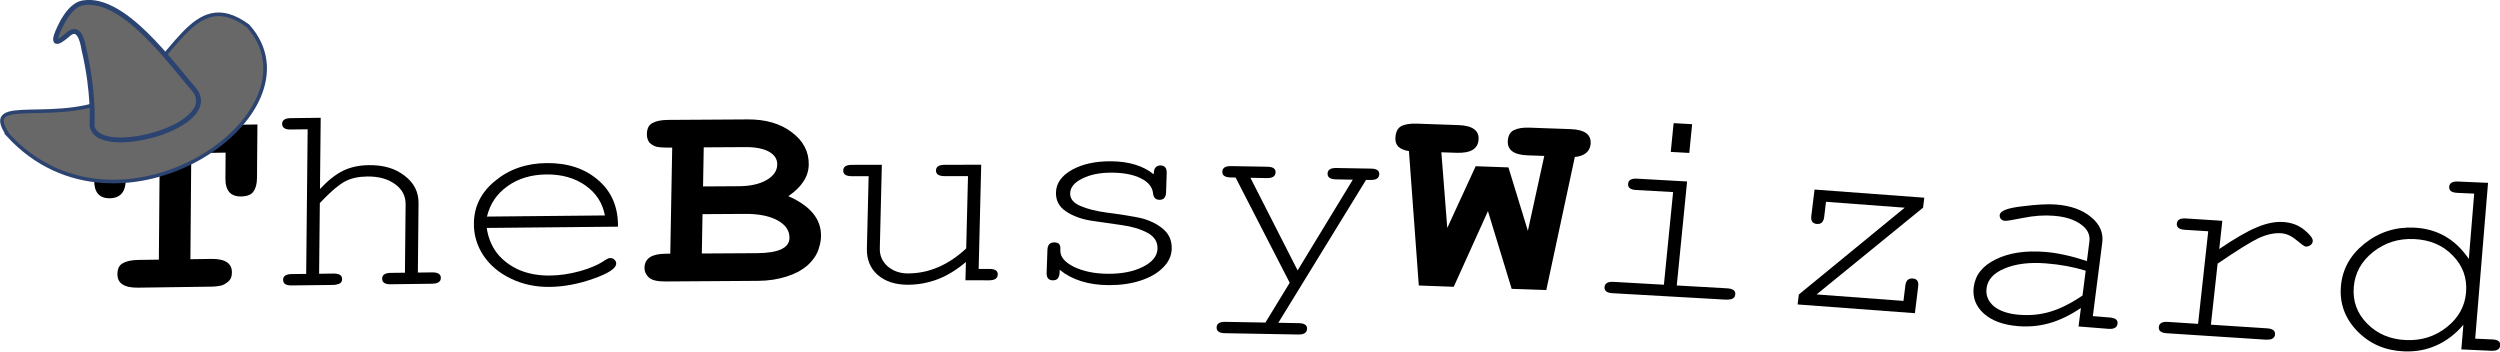 <svg xmlns="http://www.w3.org/2000/svg" width="345.891" height="48.703" version="1.1" viewBox="0 0 91.517 12.886" id="svg44"><g id="g152" transform="rotate(-4.979 -101.755 60.686)"><g transform="matrix(1.484 .108 -.123 1.301 4.82 4.166)" stroke-width=".265" aria-label="TheBusyWizard" id="g32"><path d="M6.108 11.46q0 .07-.016.132-.015.054-.054.1-.031.04-.078.07-.039.032-.1.055-.055.015-.125.023-.062.008-.14.008l-1.792-.001q-.513 0-.512-.389 0-.225.132-.302.132-.086.38-.086h.505l.002-2.972h-.83l-.001.721q0 .512-.389.512-.388 0-.387-.513V7.32l4.006.003-.001 1.498q0 .249-.086.38-.078.132-.303.132-.388 0-.388-.512v-.722h-.845l-.002 2.972h.512q.512 0 .512.389z" id="path2"/><path d="M10.37 9.618q0-.35-.262-.567-.264-.226-.69-.227-.327 0-.544.13-.21.124-.53.496l-.085.1-.005 1.98h.35q.217.001.216.156 0 .031-.008.062-.007.024-.03.047-.016.015-.047.03-.024.009-.062.016-.032.008-.07.008l-1.024-.003q-.21 0-.21-.163 0-.155.21-.155l.357.001.01-4.051-.419-.001q-.21 0-.21-.164.001-.155.21-.154l.738.002-.005 1.995q.296-.357.568-.504.272-.146.629-.145.543 0 .884.312.349.304.347.777l-.004 1.94.349.001q.217 0 .217.156 0 .03-.008.062-.008.023-.031.046-.016.016-.04.031-.022.008-.061.016-.031.007-.078.007l-1.017-.002q-.21 0-.209-.164 0-.155.21-.155l.35.001z" stroke-width=".265" id="path4"/><path d="m15.6 10.33-3.229-.017q.052.404.26.716.216.303.549.476.34.165.752.167.365.002.745-.113.381-.114.615-.3.078-.053.125-.053.062 0 .1.047.047.047.046.11 0 .2-.56.415-.553.215-1.08.212-.513-.003-.946-.246-.434-.242-.68-.655-.246-.42-.243-.917.003-.706.518-1.177.515-.479 1.26-.475.784.004 1.278.503.494.492.49 1.306zm-3.227-.335 2.903.015q-.09-.528-.485-.848-.394-.32-.96-.324-.567-.002-.957.314-.39.308-.5.843z" stroke-width=".265" id="path6"/><path d="M16.26 11.49q.004-.388.516-.383h.116l.028-2.971-.117-.001q-.155-.002-.263-.026-.101-.032-.178-.118-.069-.094-.067-.25.002-.224.134-.3.14-.085.381-.082l1.963.018q.66.006 1.083.374.432.37.427.92-.005.497-.497.873.818.419.812 1.133-.002.155-.042.302-.032.147-.103.27-.071.124-.173.232-.102.1-.235.184-.132.076-.288.13-.148.052-.327.082-.179.029-.373.027l-2.289-.02q-.294-.004-.402-.121-.108-.117-.106-.273zm1.426-2.253.877.008q.42.004.677-.157.265-.168.268-.432.002-.233-.207-.367-.208-.133-.573-.137l-1.032-.01zm2.136 1.479q.003-.31-.298-.5-.301-.189-.798-.193l-1.048-.01-.01 1.102 1.358.013q.792.007.796-.412z" id="path8"/><g stroke-width=".265" id="g16"><path d="m24.16 11.97.008-.512q-.323.313-.683.47-.359.15-.74.145-.465-.007-.748-.29-.275-.284-.268-.742l.03-2.025-.419-.007q-.21-.003-.207-.166.003-.155.212-.152l.737.011-.035 2.345q-.004.294.194.5.207.204.502.209.776.011 1.43-.677l.031-2.025-.574-.01q-.217-.002-.215-.165.002-.155.22-.152l.892.013-.044 2.918.264.004q.21.003.207.159-.002.163-.212.16z" id="path10"/><path d="M28.88 11.16q.007-.287-.253-.449-.26-.16-.632-.224-.37-.063-.742-.134-.37-.07-.63-.271-.26-.2-.251-.542.009-.38.387-.62.386-.239.96-.225.66.015 1.055.382l.001-.031q.005-.218.168-.214.155.004.15.221l-.012.536q-.005.21-.16.205-.14-.003-.16-.182-.024-.264-.3-.426-.275-.162-.718-.172-.434-.01-.725.153-.291.157-.297.405-.005.233.255.363.261.13.632.193.372.056.742.142.371.079.63.31.258.223.25.596-.007.295-.215.523-.2.228-.551.352-.345.123-.78.113-.744-.017-1.207-.448l-.002.086q-.001.039-.01.077-.008.031-.025.062-.008.023-.032.038-.016.015-.039.022-.023.007-.055.007-.162-.004-.158-.214l.016-.644q.005-.21.168-.205.155.003.15.174v.054q-.007.264.338.466.345.195.841.207.512.012.858-.182.347-.194.354-.504z" id="path12"/><path d="M32.14 12.17 30.789 9.2l-.124-.005q-.21-.007-.203-.17.005-.155.215-.147l.892.032q.209.008.203.163-.006.163-.215.155l-.403-.015 1.178 2.614 1.342-2.52-.418-.016q-.21-.008-.204-.17.006-.155.215-.148l.854.031q.209.008.203.163-.006.163-.215.155L34 9.318l-2.133 3.968.504.019q.21.008.204.163-.006.163-.215.155l-1.807-.066q-.21-.008-.204-.17.006-.156.215-.148l.985.036z" id="path14"/></g><path d="M39.03 7.978q.511.03.49.416-.02.326-.387.367l-.678 3.716-.852-.048-.598-2.187-.828 2.106-.86-.05-.267-3.77q-.177-.033-.265-.13-.08-.099-.07-.262.013-.232.142-.31.136-.078.392-.063l1.015.057q.52.03.497.417-.022.388-.541.358l-.372-.02.159 2.122.688-1.718.806.046.49 1.785.39-2.092-.41-.023q-.511-.03-.49-.417.013-.225.15-.295.136-.077.384-.063z" id="path18"/><g stroke-width=".265" id="g30"><path d="m41.9 9.491-.235 2.909 1.238.1q.216.018.204.172-.003.031-.013.062-.01.022-.035.043-.016.015-.048.028-.024.006-.064.01-.031.005-.07.002l-2.793-.226q-.209-.016-.196-.179.013-.155.222-.138l1.238.1.21-2.592-.913-.073q-.21-.017-.196-.18.012-.154.221-.137zm.114-1.603-.065.804-.456-.036.065-.805z" id="path20"/><path d="m47.74 10.04-.028.278-2.605 2.389 2.139.216.044-.432q.02-.208.183-.192.154.016.133.224l-.076.749-2.888-.292.028-.278 2.59-2.39-1.938-.196-.042.425q-.022.208-.176.192-.162-.016-.141-.225l.075-.74z" id="path22"/><path d="M49.6 10.55q.018-.17.555-.23.538-.068.831-.036.54.057.86.364.325.308.282.717l-.219 2.06.417.045q.208.022.192.177-.017.162-.226.14l-.733-.078.055-.517q-.39.294-.762.41-.371.117-.78.074-.54-.058-.843-.363-.303-.313-.256-.753.053-.502.534-.763.489-.268 1.214-.19.455.047 1.032.273l.058-.548q.03-.286-.214-.484-.244-.205-.668-.25-.355-.038-.746.046-.392.083-.453.076-.062-.006-.104-.057-.033-.05-.027-.113zm2.051 2.294.074-.695q-.451-.165-.976-.22-.61-.065-1.02.126-.402.183-.44.546-.032.3.187.512.22.202.622.245.409.043.765-.075.364-.117.788-.439z" id="path24"/><path d="M57.13 11.56q-.039-.004-.225-.184t-.38-.198q-.262-.023-.565.136-.295.16-.99.69l-.154 1.708 1.384.125q.21.019.195.181-.003.031-.013.054-.01.022-.035.043-.017.014-.042.028-.023.005-.063.01-.031.004-.07.001l-2.443-.22q-.209-.019-.194-.181.014-.155.222-.136l.743.067.233-2.59-.58-.051q-.208-.02-.194-.181.014-.155.223-.136l.896.08-.07.789q.577-.439.926-.595.35-.163.643-.136.31.028.525.234.215.206.205.315-.006.07-.057.111-.05.043-.12.036z" id="path26"/><path d="m61.61 9.849-.288 4.36.418.028q.21.013.199.168-.01.163-.22.15l-.736-.05.046-.689q-.298.393-.668.57-.362.179-.795.15-.69-.045-1.151-.59-.454-.542-.407-1.255.047-.713.568-1.184.53-.478 1.219-.433.852.056 1.356.899l.12-1.828-.417-.028q-.21-.014-.199-.176.01-.155.22-.141zm-1.813 1.545q-.573-.038-1.003.346-.43.384-.469.972-.04.597.336 1.033.376.437.957.476.573.038 1.003-.346.43-.384.468-.965.04-.604-.335-1.04-.368-.437-.957-.476z" id="path28"/></g></g><g fill="#686868" stroke="#2b4370" id="g38" transform="matrix(.795 -.107 .107 .795 1.75 7.993)"><path d="M2.706 7.938c3.731 6.484 14.38 2.18 11.77-2.469-2.1-2.419-3.676 1.059-6.342 1.759-3.035.95-6.309-1.511-5.428.71Z" stroke-width=".165" id="path34"/><path d="M6.254 3.442c.257-.281.657-.672 1.118-.645 1.898.115 3.368 3.711 4.062 4.95.99 1.96-5.072 2.182-4.894.595.006-.057.421-1.385.398-3.48.027-.495-.024-1.095-.549-.815-.216.116-1.2.655-.135-.605Z" stroke-linecap="round" stroke-linejoin="round" stroke-width=".223" id="path36"/></g></g></svg>